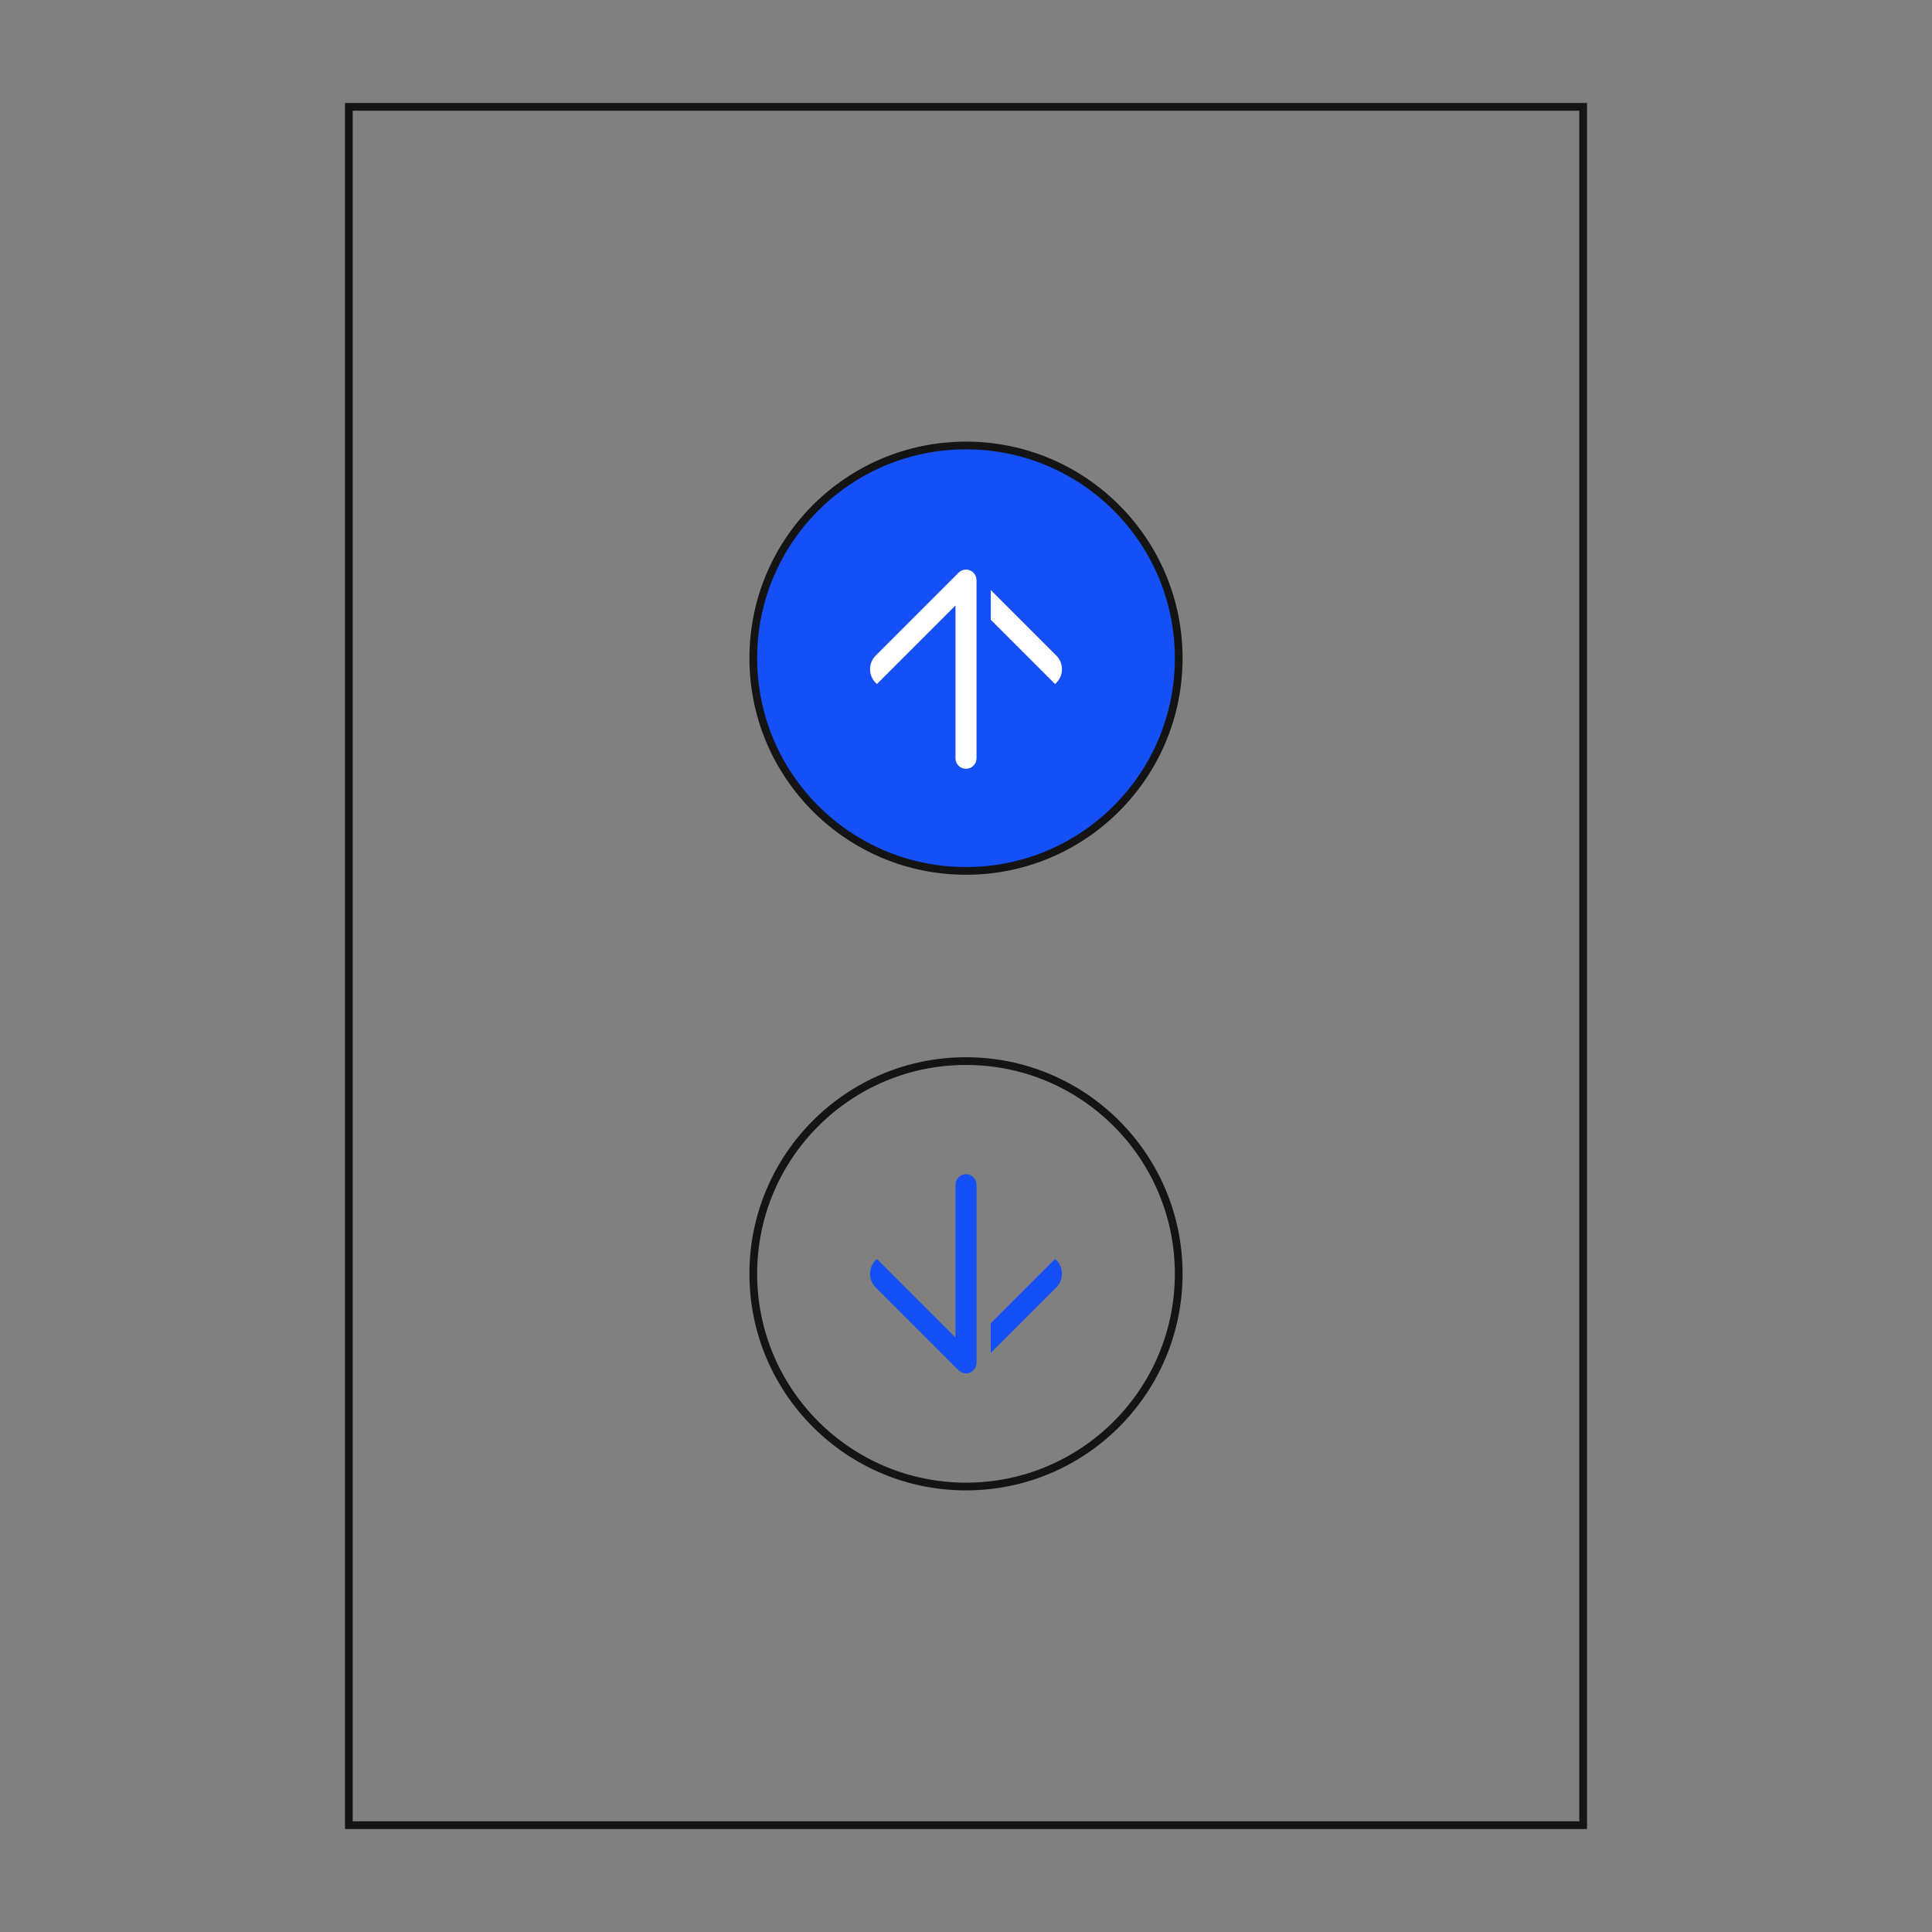 <?xml version="1.0" encoding="UTF-8"?>
<svg id="Layer_3" data-name="Layer 3" xmlns="http://www.w3.org/2000/svg" viewBox="0 0 500 500">
  <rect x="0" y="0" width="500" height="500" fill="#808080" stroke="none"/>
  <defs>
    <style>
      .cls-1, .cls-2 {
        stroke: #141414;
        stroke-miterlimit: 10;
        stroke-width: 2px;
      }

      .cls-1, .cls-3 {
        fill: #1450f5;
      }

      .cls-2 {
        fill: none;
      }

      .cls-3, .cls-4 {
        stroke-width: 0px;
      }

      .cls-4 {
        fill: #fff;
      }
    </style>
  </defs>
  <rect class="cls-2" x="90.28" y="27.65" width="319.44" height="444.7"/>
  <g>
    <circle class="cls-1" cx="250" cy="170.34" r="55.05"/>
    <circle class="cls-2" cx="250" cy="329.66" r="55.05"/>
  </g>
  <g>
    <path class="cls-4" d="m251.92,148.21c.5.5.8,1.19.8,1.92v46.11c0,1.5-1.22,2.72-2.72,2.72h0c-1.5,0-2.72-1.22-2.72-2.72v-39.55s-20.34,20.34-20.34,20.34l-.31-.31c-1.95-1.95-1.95-5.11,0-7.06l21.42-21.42c.71-.71,1.75-1,2.71-.72.45.13.85.37,1.16.69Z"/>
    <path class="cls-4" d="m273.37,176.72c1.95-1.95,1.95-5.11,0-7.06l-16.96-16.96v7.69s16.65,16.65,16.65,16.65l.31-.31Z"/>
  </g>
  <g>
    <path class="cls-3" d="m251.92,354.63c.5-.5.8-1.19.8-1.92v-46.11c0-1.5-1.22-2.72-2.72-2.72h0c-1.5,0-2.72,1.22-2.72,2.72v39.55s-20.34-20.34-20.34-20.34l-.31.31c-1.95,1.95-1.95,5.11,0,7.06l21.42,21.42c.71.71,1.75,1,2.71.72.45-.13.85-.37,1.16-.69Z"/>
    <path class="cls-3" d="m273.37,326.12c1.95,1.95,1.95,5.11,0,7.06l-16.96,16.96v-7.69s16.65-16.65,16.65-16.65l.31.31Z"/>
  </g>
</svg>